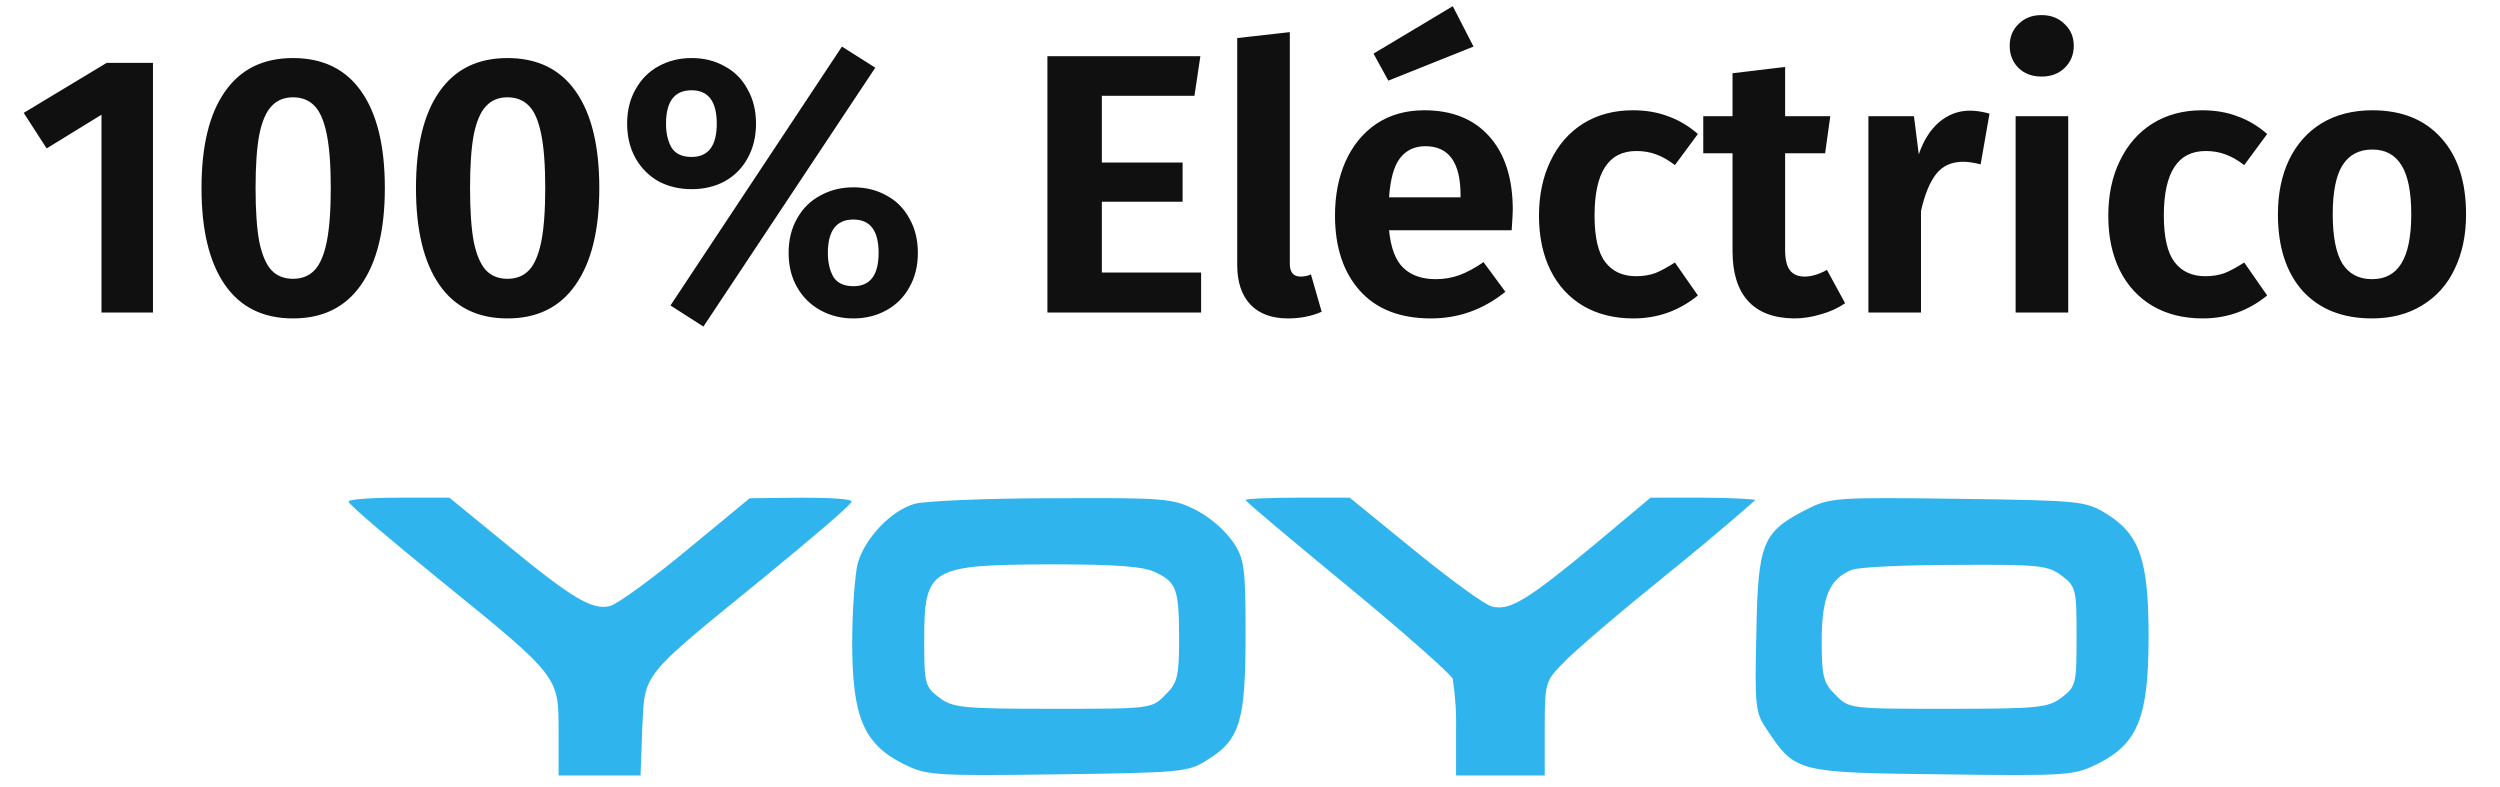 <svg width="108" height="34" viewBox="0 0 108 34" fill="none" xmlns="http://www.w3.org/2000/svg">
<path d="M6.608 2.716V13.5H4.384V4.956L2.016 6.412L1.024 4.876L4.608 2.716H6.608ZM12.657 2.508C13.958 2.508 14.945 2.993 15.617 3.964C16.289 4.924 16.625 6.311 16.625 8.124C16.625 9.937 16.283 11.329 15.601 12.3C14.929 13.271 13.947 13.756 12.657 13.756C11.366 13.756 10.385 13.271 9.713 12.3C9.041 11.329 8.705 9.937 8.705 8.124C8.705 6.311 9.041 4.924 9.713 3.964C10.385 2.993 11.366 2.508 12.657 2.508ZM12.657 4.204C12.273 4.204 11.963 4.332 11.729 4.588C11.494 4.833 11.318 5.244 11.201 5.82C11.094 6.385 11.041 7.153 11.041 8.124C11.041 9.095 11.094 9.868 11.201 10.444C11.318 11.009 11.494 11.42 11.729 11.676C11.963 11.921 12.273 12.044 12.657 12.044C13.041 12.044 13.35 11.921 13.585 11.676C13.819 11.431 13.995 11.025 14.113 10.46C14.23 9.884 14.289 9.105 14.289 8.124C14.289 7.132 14.23 6.353 14.113 5.788C13.995 5.212 13.819 4.807 13.585 4.572C13.35 4.327 13.041 4.204 12.657 4.204ZM21.922 2.508C23.224 2.508 24.21 2.993 24.882 3.964C25.554 4.924 25.89 6.311 25.89 8.124C25.89 9.937 25.549 11.329 24.866 12.3C24.194 13.271 23.213 13.756 21.922 13.756C20.632 13.756 19.65 13.271 18.978 12.3C18.306 11.329 17.97 9.937 17.97 8.124C17.97 6.311 18.306 4.924 18.978 3.964C19.65 2.993 20.632 2.508 21.922 2.508ZM21.922 4.204C21.538 4.204 21.229 4.332 20.994 4.588C20.76 4.833 20.584 5.244 20.466 5.82C20.36 6.385 20.306 7.153 20.306 8.124C20.306 9.095 20.36 9.868 20.466 10.444C20.584 11.009 20.76 11.42 20.994 11.676C21.229 11.921 21.538 12.044 21.922 12.044C22.306 12.044 22.616 11.921 22.85 11.676C23.085 11.431 23.261 11.025 23.378 10.46C23.496 9.884 23.554 9.105 23.554 8.124C23.554 7.132 23.496 6.353 23.378 5.788C23.261 5.212 23.085 4.807 22.85 4.572C22.616 4.327 22.306 4.204 21.922 4.204ZM36.372 2.012L37.812 2.924L30.388 14.108L28.964 13.196L36.372 2.012ZM29.876 2.508C30.409 2.508 30.884 2.625 31.3 2.86C31.727 3.084 32.057 3.415 32.292 3.852C32.537 4.279 32.66 4.775 32.66 5.34C32.66 5.905 32.537 6.407 32.292 6.844C32.057 7.271 31.727 7.601 31.3 7.836C30.884 8.06 30.409 8.172 29.876 8.172C29.353 8.172 28.879 8.06 28.452 7.836C28.036 7.601 27.705 7.271 27.46 6.844C27.215 6.407 27.092 5.905 27.092 5.34C27.092 4.775 27.215 4.279 27.46 3.852C27.705 3.415 28.036 3.084 28.452 2.86C28.879 2.625 29.353 2.508 29.876 2.508ZM29.876 3.9C29.14 3.9 28.772 4.38 28.772 5.34C28.772 5.756 28.852 6.103 29.012 6.38C29.183 6.647 29.471 6.78 29.876 6.78C30.601 6.78 30.964 6.3 30.964 5.34C30.964 4.38 30.601 3.9 29.876 3.9ZM36.868 8.092C37.401 8.092 37.876 8.209 38.292 8.444C38.719 8.668 39.049 8.999 39.284 9.436C39.529 9.863 39.652 10.359 39.652 10.924C39.652 11.489 39.529 11.985 39.284 12.412C39.049 12.839 38.719 13.169 38.292 13.404C37.865 13.639 37.391 13.756 36.868 13.756C36.345 13.756 35.871 13.639 35.444 13.404C35.017 13.169 34.681 12.839 34.436 12.412C34.191 11.985 34.068 11.489 34.068 10.924C34.068 10.359 34.191 9.863 34.436 9.436C34.681 8.999 35.017 8.668 35.444 8.444C35.871 8.209 36.345 8.092 36.868 8.092ZM36.868 9.484C36.132 9.484 35.764 9.964 35.764 10.924C35.764 11.34 35.844 11.687 36.004 11.964C36.175 12.231 36.463 12.364 36.868 12.364C37.593 12.364 37.956 11.884 37.956 10.924C37.956 9.964 37.593 9.484 36.868 9.484ZM51.856 2.428L51.6 4.14H47.6V7.02H51.088V8.716H47.6V11.772H51.888V13.5H45.248V2.428H51.856ZM55.64 13.756C54.946 13.756 54.408 13.559 54.024 13.164C53.64 12.759 53.448 12.188 53.448 11.452V1.644L55.72 1.388V11.388C55.72 11.761 55.874 11.948 56.184 11.948C56.354 11.948 56.504 11.916 56.632 11.852L57.096 13.468C56.658 13.66 56.173 13.756 55.64 13.756ZM65.352 9.068C65.352 9.175 65.336 9.468 65.304 9.948H60.008C60.083 10.716 60.291 11.26 60.632 11.58C60.973 11.9 61.437 12.06 62.024 12.06C62.387 12.06 62.728 12.001 63.048 11.884C63.368 11.767 63.715 11.58 64.088 11.324L65.032 12.604C64.083 13.372 63.011 13.756 61.816 13.756C60.483 13.756 59.459 13.356 58.744 12.556C58.029 11.756 57.672 10.673 57.672 9.308C57.672 8.444 57.821 7.671 58.12 6.988C58.429 6.295 58.872 5.751 59.448 5.356C60.035 4.961 60.728 4.764 61.528 4.764C62.733 4.764 63.672 5.143 64.344 5.9C65.016 6.657 65.352 7.713 65.352 9.068ZM63.096 8.428C63.096 7.02 62.589 6.316 61.576 6.316C61.107 6.316 60.739 6.492 60.472 6.844C60.216 7.185 60.061 7.745 60.008 8.524H63.096V8.428ZM62.76 0.268L63.656 2.012L59.976 3.484L59.336 2.316L62.76 0.268ZM70.532 4.764C71.098 4.764 71.605 4.849 72.052 5.02C72.511 5.18 72.943 5.436 73.349 5.788L72.356 7.132C72.079 6.919 71.807 6.764 71.54 6.668C71.284 6.572 71.002 6.524 70.692 6.524C69.487 6.524 68.885 7.452 68.885 9.308C68.885 10.247 69.039 10.919 69.349 11.324C69.658 11.729 70.1 11.932 70.677 11.932C70.975 11.932 71.247 11.889 71.493 11.804C71.738 11.708 72.026 11.553 72.356 11.34L73.349 12.764C72.538 13.425 71.61 13.756 70.564 13.756C69.733 13.756 69.007 13.575 68.388 13.212C67.781 12.849 67.311 12.337 66.981 11.676C66.65 11.004 66.484 10.22 66.484 9.324C66.484 8.428 66.65 7.639 66.981 6.956C67.311 6.263 67.781 5.724 68.388 5.34C69.007 4.956 69.722 4.764 70.532 4.764ZM79.709 13.1C79.4 13.313 79.048 13.473 78.653 13.58C78.269 13.697 77.885 13.756 77.501 13.756C76.626 13.745 75.965 13.495 75.517 13.004C75.069 12.513 74.845 11.793 74.845 10.844V6.62H73.581V5.02H74.845V3.164L77.117 2.892V5.02H79.069L78.845 6.62H77.117V10.796C77.117 11.201 77.186 11.495 77.325 11.676C77.464 11.857 77.677 11.948 77.965 11.948C78.253 11.948 78.573 11.852 78.925 11.66L79.709 13.1ZM85.099 4.78C85.355 4.78 85.638 4.823 85.947 4.908L85.563 7.1C85.264 7.025 85.014 6.988 84.811 6.988C84.31 6.988 83.921 7.164 83.643 7.516C83.366 7.868 83.147 8.401 82.987 9.116V13.5H80.715V5.02H82.683L82.891 6.668C83.094 6.071 83.387 5.607 83.771 5.276C84.166 4.945 84.609 4.78 85.099 4.78ZM89.347 5.02V13.5H87.075V5.02H89.347ZM88.195 0.652C88.6 0.652 88.931 0.78 89.187 1.036C89.453 1.281 89.587 1.596 89.587 1.98C89.587 2.364 89.453 2.684 89.187 2.94C88.931 3.185 88.6 3.308 88.195 3.308C87.789 3.308 87.459 3.185 87.203 2.94C86.947 2.684 86.819 2.364 86.819 1.98C86.819 1.596 86.947 1.281 87.203 1.036C87.459 0.78 87.789 0.652 88.195 0.652ZM95.126 4.764C95.692 4.764 96.198 4.849 96.646 5.02C97.105 5.18 97.537 5.436 97.942 5.788L96.95 7.132C96.673 6.919 96.401 6.764 96.134 6.668C95.878 6.572 95.596 6.524 95.286 6.524C94.081 6.524 93.478 7.452 93.478 9.308C93.478 10.247 93.633 10.919 93.942 11.324C94.251 11.729 94.694 11.932 95.27 11.932C95.569 11.932 95.841 11.889 96.086 11.804C96.332 11.708 96.62 11.553 96.95 11.34L97.942 12.764C97.132 13.425 96.204 13.756 95.158 13.756C94.326 13.756 93.601 13.575 92.982 13.212C92.374 12.849 91.905 12.337 91.574 11.676C91.243 11.004 91.078 10.22 91.078 9.324C91.078 8.428 91.243 7.639 91.574 6.956C91.905 6.263 92.374 5.724 92.982 5.34C93.601 4.956 94.316 4.764 95.126 4.764ZM102.486 4.764C103.756 4.764 104.748 5.164 105.462 5.964C106.177 6.753 106.534 7.852 106.534 9.26C106.534 10.156 106.369 10.945 106.038 11.628C105.718 12.3 105.249 12.823 104.63 13.196C104.022 13.569 103.302 13.756 102.47 13.756C101.201 13.756 100.204 13.361 99.478 12.572C98.764 11.772 98.406 10.668 98.406 9.26C98.406 8.364 98.566 7.58 98.886 6.908C99.217 6.225 99.686 5.697 100.294 5.324C100.913 4.951 101.644 4.764 102.486 4.764ZM102.486 6.46C101.91 6.46 101.478 6.689 101.19 7.148C100.913 7.596 100.774 8.3 100.774 9.26C100.774 10.22 100.913 10.929 101.19 11.388C101.478 11.836 101.905 12.06 102.47 12.06C103.036 12.06 103.457 11.836 103.734 11.388C104.022 10.929 104.166 10.22 104.166 9.26C104.166 8.3 104.028 7.596 103.75 7.148C103.473 6.689 103.052 6.46 102.486 6.46Z" fill="#101010"/>
<path d="M15.059 21.668C15.059 21.788 16.783 23.252 18.913 24.98C24.178 29.252 24.13 29.204 24.13 31.58V33.5H27.672L27.744 31.484C27.864 29.036 27.625 29.324 32.962 24.98C35.068 23.252 36.791 21.788 36.791 21.668C36.791 21.548 35.81 21.5 34.613 21.5L32.387 21.524L29.683 23.756C28.175 25.004 26.691 26.084 26.356 26.18C25.59 26.372 24.729 25.868 21.761 23.42L19.415 21.5H17.237C16.017 21.5 15.036 21.572 15.059 21.668ZM39.519 21.764C38.49 22.052 37.365 23.252 37.054 24.332C36.935 24.812 36.815 26.348 36.815 27.74C36.815 30.932 37.294 32.108 38.969 32.972C40.022 33.5 40.214 33.524 45.67 33.452C51.031 33.38 51.343 33.356 52.156 32.828C53.568 31.964 53.808 31.148 53.808 27.428C53.808 24.5 53.76 24.14 53.257 23.396C52.831 22.826 52.283 22.359 51.654 22.028C50.648 21.524 50.337 21.5 45.431 21.524C42.607 21.524 39.95 21.644 39.519 21.764ZM49.954 24.74C50.84 25.172 50.936 25.484 50.936 27.644C50.936 29.228 50.864 29.516 50.337 30.02C49.763 30.62 49.715 30.62 45.479 30.62C41.506 30.62 41.147 30.572 40.549 30.116C39.95 29.66 39.926 29.492 39.926 27.644C39.926 24.524 40.166 24.404 45.383 24.38C48.351 24.38 49.452 24.476 49.954 24.74ZM53.808 21.596C53.808 21.668 55.794 23.324 58.211 25.316C60.629 27.308 62.687 29.132 62.759 29.324C62.874 30.078 62.922 30.841 62.902 31.604V33.5H66.732V31.484C66.732 29.516 66.756 29.42 67.522 28.652C67.928 28.196 69.987 26.444 72.069 24.764C74.151 23.084 75.826 21.62 75.826 21.596C75.826 21.572 74.821 21.5 73.577 21.5H71.303L68.838 23.564C65.99 25.916 65.224 26.396 64.458 26.204C64.147 26.132 62.639 25.028 61.107 23.78L58.307 21.5H56.057C54.813 21.5 53.808 21.548 53.808 21.596ZM78.004 22.028C76.138 22.988 75.946 23.444 75.874 27.332C75.802 30.572 75.826 30.788 76.353 31.556C77.573 33.356 77.597 33.38 83.916 33.452C89.421 33.524 89.612 33.5 90.665 32.972C92.364 32.108 92.819 30.956 92.819 27.5C92.819 24.188 92.436 23.084 91 22.196C90.091 21.644 89.899 21.62 84.562 21.548C79.225 21.476 79.034 21.5 78.004 22.028ZM89.085 24.884C89.684 25.34 89.708 25.484 89.708 27.5C89.708 29.516 89.684 29.66 89.085 30.116C88.487 30.572 88.128 30.62 84.155 30.62C79.919 30.62 79.871 30.62 79.297 30.02C78.77 29.516 78.698 29.228 78.698 27.692C78.698 25.796 79.034 25.004 79.991 24.62C80.254 24.5 82.288 24.404 84.466 24.404C88.152 24.38 88.487 24.428 89.085 24.884Z" fill="#2FB4ED"/>
</svg>
